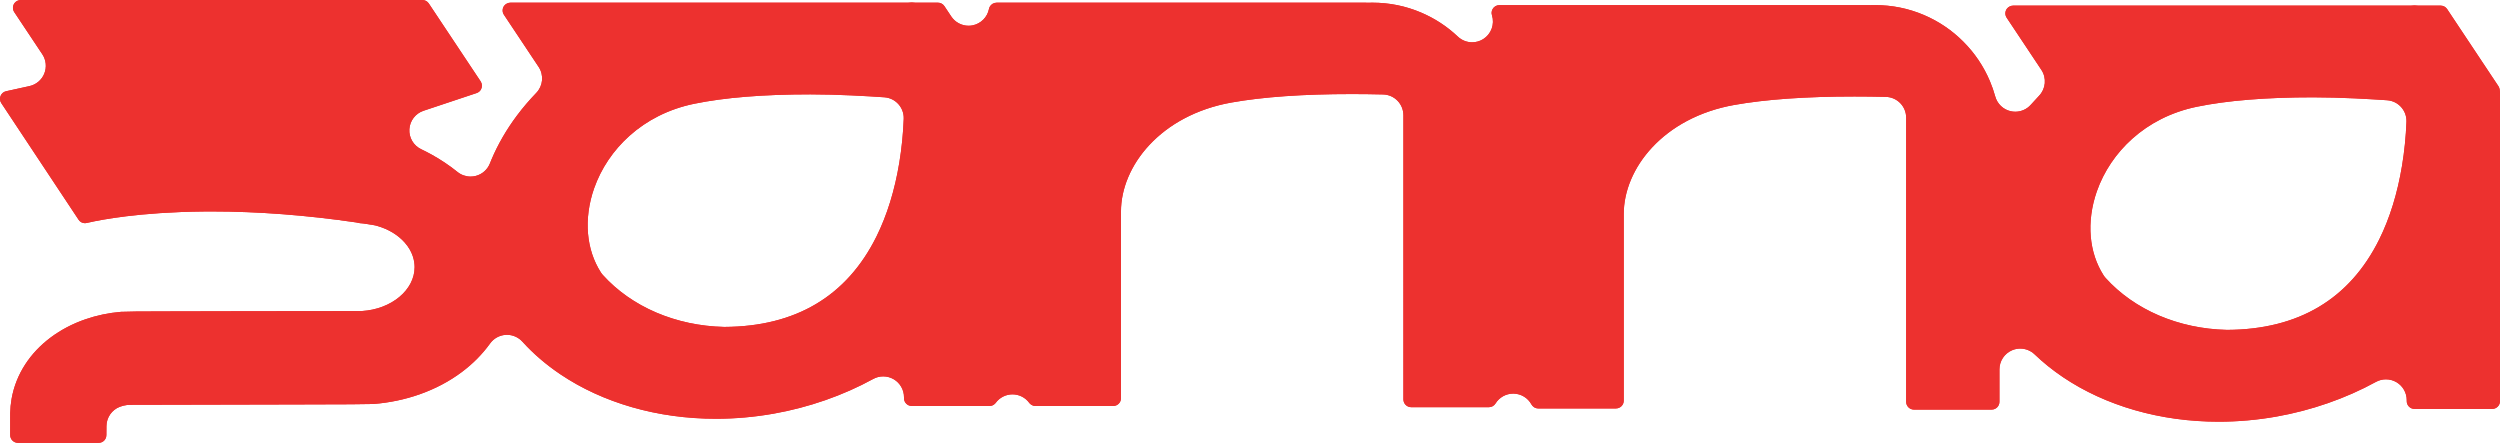 <?xml version="1.0" encoding="UTF-8"?>
<svg id="Layer_1" xmlns="http://www.w3.org/2000/svg" version="1.1" viewBox="0 0 6737.29 1193.46">
  <!-- Generator: Adobe Illustrator 29.6.1, SVG Export Plug-In . SVG Version: 2.1.1 Build 9)  -->
  <defs>
    <style>
      .st0 {
        fill: #ed312f;
      }
    </style>
  </defs>
  <path class="st0" d="M48.42,1193.46c-11.56,0-20.97-9.41-20.97-20.97,0,0,.02-54.27.03-58.99.22-12.87,1.46-25.8,3.71-38.58,5.82-33,18.2-64.28,36.79-92.94,17.86-27.47,41.04-51.94,68.86-72.68,27.29-20.36,58.46-36.71,92.64-48.6,30.94-10.77,63.72-17.62,97.52-20.4.8.04,1.61.05,2.41.05,1.2,0,2.41-.04,3.63-.12,11.94-.78,41.77-.87,101.21-1.06,60.15-.19,140.13-.35,220.03-.48,134.64-.22,269.07-.34,308.05-.37h9.68c1.12,0,2.24-.04,3.35-.11,79.61-4.85,141.98-56.76,141.98-118.17,0-16.63-4.66-41.7-26.88-66.65-17.99-20.2-43.1-35.46-72.61-44.14-1.6-.48-3.32-.96-5.03-1.4-1.7-.44-3.41-.8-5.14-1.08-9.93-1.61-19.17-3.06-28.1-4.42-1.77-.27-3.56-.45-5.35-.55l-2.38-.11c-1.7-.07-3.47-.34-5.12-.8-2.33-.66-4.7-1.16-7.09-1.51-134.28-19.59-264.95-29.53-388.37-29.53-7.33,0-14.72.04-21.98.11-173.84,1.67-279.66,22.8-307.95,29.24-2.77.63-10.07,2.29-12.11,2.29-7.16,0-13.53-3.42-17.47-9.39L3.48,277.91c-3.8-5.75-4.54-13.04-1.95-19.45,2.59-6.41,8.18-11.13,14.93-12.61l62.98-13.83c18.06-3.97,33-16.59,39.93-33.74,6.92-17.15,4.94-36.61-5.31-52L38.4,32.59c-4.94-7.47-4.6-17.36.92-24.49C43.21,3.09,49.68,0,56.26,0h1081.89c7.04,0,13.56,3.5,17.45,9.36l139.65,209.95c4.3,6.45,4.68,14.67,1.03,21.5-2.58,4.81-6.74,8.31-11.96,10l-142.91,47.65c-21.68,7.23-36.79,26.9-38.19,49.71-1.4,22.81,11.2,44.18,31.84,54,9.35,4.45,18.69,9.24,27.77,14.26,25.04,13.85,48.65,29.67,70.12,47.01,10.07,8.13,22.53,12.43,35.19,12.43,4.76,0,9.54-.6,14.25-1.84,17.23-4.53,31.27-16.98,37.83-33.55,1.44-3.64,2.93-7.28,4.46-10.89,17.34-40.94,40.4-80.75,68.54-118.32,15.66-20.92,33.17-41.44,52.03-60.99,18.26-18.93,20.89-48.02,6.32-69.92l-93.55-140.61c-5.01-7.5-4.63-17.32.9-24.48,3.84-4.94,10.37-8.08,16.96-8.08h1071.08c2.45,0,4.9-.16,7.34-.48.92-.12,1.85-.18,2.79-.18s1.89.06,2.81.18c2.43.32,4.88.48,7.33.48h60.37c7.03,0,13.55,3.49,17.45,9.35l18.53,27.85c10.51,15.8,28.13,25,46.63,25,3.63,0,7.28-.35,10.93-1.08,22.26-4.43,39.65-21.85,44.03-44.12.4-2.04,1.11-4.02,2.11-5.87,3.66-6.8,10.75-11.06,18.48-11.06h995.02c.45,0,.89.01,1.34.04,1.23.08,2.45.12,3.68.12.58,0,1.17,0,1.75-.03,3.7-.11,7.38-.18,11.02-.18,45.26,0,89.2,8.87,130.58,26.37,36.94,15.62,70.48,37.53,99.68,65.12,10.69,10.1,24.54,15.3,38.49,15.3,10.27,0,20.59-2.81,29.76-8.57,21.62-13.57,31.34-40.04,23.62-64.38-1.72-5.42-1.18-11.16,1.52-16.19,3.66-6.81,10.75-11.06,18.48-11.06h995.02c.46,0,.92.02,1.38.05,1.21.08,2.43.12,3.64.12.58,0,1.16,0,1.74-.03,3.7-.11,7.39-.18,11.03-.18,45.26,0,89.2,8.87,130.58,26.37,39.95,16.89,75.83,41.08,106.65,71.9,30.8,30.78,54.98,66.65,71.89,106.64,5.69,13.46,10.53,27.38,14.39,41.35,5.48,19.86,21.42,35.12,41.51,39.71,4.15.95,8.34,1.41,12.49,1.41,15.95,0,31.39-6.83,42.15-19.13,7.03-8.04,14.38-16.03,21.85-23.77,18.26-18.93,20.89-48.02,6.32-69.92l-93.55-140.61c-5-7.5-4.63-17.32.9-24.48,3.84-4.94,10.37-8.08,16.96-8.08h1071.08c2.46,0,4.91-.16,7.35-.48.9-.12,1.84-.18,2.78-.18s1.89.06,2.8.18c2.43.32,4.89.48,7.34.48h60.37c7.03,0,13.56,3.49,17.45,9.35l138.26,207.87c3.67,5.53,3.95,12.36,4.22,18.97v829.73c0,11.56-9.41,20.97-20.97,20.97h-209.47c-11.55,0-20.94-9.41-20.94-20.97v-2.76c0-19.79-10.45-38.12-27.48-48.2-8.79-5.2-18.66-7.81-28.54-7.81-9.27,0-18.54,2.29-26.94,6.9-81.21,44.55-174.06,76.9-268.51,93.55-51.58,9.1-103.86,13.72-155.38,13.72-78.37,0-154.59-10.52-226.56-31.28-70.89-20.45-135.7-50.25-192.63-88.56-27.82-18.71-53.64-39.44-76.76-61.61-10.64-10.2-24.6-15.58-38.78-15.58-7.41,0-14.88,1.47-21.97,4.49-20.64,8.81-34.03,29.08-34.03,51.52v87.44c0,11.56-9.41,20.97-20.97,20.97h-209.48c-11.55,0-20.94-9.41-20.94-20.97V317.08c0-30.41-24.27-55.27-54.67-56-28.82-.69-57.31-1.04-84.69-1.04-130.33,0-239.41,7.68-324.21,22.83-46.24,8.26-89.21,22.86-127.71,43.41-35.8,19.11-67.2,43.01-93.32,71.05-24.75,26.55-43.99,55.92-57.16,87.28-12.82,30.5-19.31,61.48-19.31,92.08v503.05c0,11.55-9.4,20.95-20.94,20.95h-209.48c-9.13,0-15.5-5.67-18.42-10.97-9.61-17.44-27.75-28.47-47.65-28.97-.47-.01-.95-.02-1.42-.02-19.37,0-37.41,10.02-47.63,26.55-3.89,6.29-10.58,10.05-17.88,10.05h-209.48c-11.55,0-20.94-9.41-20.94-20.97V310.53c0-30.41-24.27-55.27-54.67-56-28.69-.69-57.19-1.04-84.7-1.04-130.33,0-239.41,7.68-324.22,22.83-46.24,8.26-89.21,22.87-127.71,43.41-35.8,19.11-67.19,43.01-93.32,71.04-24.75,26.55-43.99,55.92-57.16,87.28-12.82,30.5-19.31,61.48-19.31,92.08v503.05c0,11.55-9.39,20.95-20.94,20.95h-209.48c-9.53,0-15-6.03-16.91-8.61-10.56-14.31-27.28-22.76-45.06-22.76h-.02c-17.78,0-34.49,8.43-45.06,22.73-1.91,2.59-7.38,8.6-16.9,8.6h-209.47c-11.55,0-20.94-9.41-20.94-20.97v-2.76c0-19.79-10.45-38.12-27.48-48.2-8.79-5.2-18.66-7.81-28.54-7.81-9.27,0-18.54,2.3-26.94,6.91-81.21,44.55-174.06,76.9-268.51,93.55-51.59,9.1-103.87,13.72-155.39,13.72-78.36,0-154.59-10.52-226.56-31.28-70.9-20.45-135.71-50.25-192.63-88.56-38.56-25.94-73.02-55.54-102.43-87.99-10.65-11.75-25.74-18.4-41.5-18.4-1.05,0-2.11.03-3.17.09-16.89.95-32.44,9.49-42.32,23.23-20.57,28.61-46.13,54.46-75.96,76.83-33.73,25.26-72.24,45.58-114.44,60.39-39.39,13.81-81.18,22.53-124.31,25.93-.88-.04-1.77-.06-2.66-.06s-1.82.02-2.74.07c-14.86.73-62.27.85-203.02,1.21-110.65.28-243.41.57-336.15.77,0,0-102.37.22-112.32.25-2.24,0-4.49.15-6.71.42-6.75.84-13.31,2.46-19.48,4.81-21.53,8.21-35.84,28.78-36.05,51.83-.06,7.18-.13,16.11-.18,24.43,0,7.61-3.83,12.51-6.11,14.79-2.32,2.31-7.33,6.18-14.86,6.18H48.42ZM6233.38,262.25c-125.81,0-231.11,8.54-312.96,25.38-34.02,6.99-66.46,18.19-96.39,33.3-28.15,14.2-54.26,31.96-77.57,52.78-43.71,39.04-76.8,88.16-95.7,142.05-14.11,40.3-19.75,82.44-16.32,121.88,3.36,38.41,14.87,73.34,34.21,103.86,1.7,2.68,3.62,5.2,5.74,7.56,77.61,85.93,196.61,136.94,326.49,139.93.43.01,1.48.02,1.58.02,191.88-.98,329.6-82.97,409.34-243.71,28.45-57.38,49.13-124.19,61.46-198.61,6.39-38.57,10.41-78.44,11.94-118.5,1.16-30.24-21.91-55.93-52.09-58.03-42.55-2.95-125.08-7.91-199.75-7.91ZM2183.61,254.29c-125.81,0-231.11,8.54-312.96,25.38-34.01,6.99-66.45,18.19-96.38,33.3-28.16,14.2-54.26,31.96-77.57,52.78-43.7,39.03-76.8,88.15-95.7,142.05-14.11,40.31-19.75,82.44-16.32,121.88,3.36,38.41,14.87,73.35,34.22,103.86,1.7,2.68,3.62,5.2,5.74,7.55,77.6,85.93,196.61,136.94,326.49,139.94.43,0,1.48.01,1.58.01,191.88-.98,329.6-82.97,409.33-243.71,28.46-57.38,49.14-124.2,61.46-198.61,6.39-38.56,10.41-78.43,11.94-118.5,1.16-30.24-21.91-55.93-52.09-58.03-42.55-2.95-125.09-7.91-199.75-7.91Z"/>
  <path class="st0" d="M48.42,1193.46c-11.56,0-20.97-9.41-20.97-20.97,0,0,.02-54.27.03-58.99.22-12.87,1.46-25.8,3.71-38.58,5.82-33,18.2-64.28,36.79-92.94,17.86-27.47,41.04-51.94,68.86-72.68,27.29-20.36,58.46-36.71,92.64-48.6,30.94-10.77,63.72-17.62,97.52-20.4.8.04,1.61.05,2.41.05,1.2,0,2.41-.04,3.63-.12,11.94-.78,41.77-.87,101.21-1.06,60.15-.19,140.13-.35,220.03-.48,134.64-.22,269.07-.34,308.05-.37h9.68c1.12,0,2.24-.04,3.35-.11,79.61-4.85,141.98-56.76,141.98-118.17,0-16.63-4.66-41.7-26.88-66.65-17.99-20.2-43.1-35.46-72.61-44.14-1.6-.48-3.32-.96-5.03-1.4-1.7-.44-3.41-.8-5.14-1.08-9.93-1.61-19.17-3.06-28.1-4.42-1.77-.27-3.56-.45-5.35-.55l-2.38-.11c-1.7-.07-3.47-.34-5.12-.8-2.33-.66-4.7-1.16-7.09-1.51-134.28-19.59-264.95-29.53-388.37-29.53-7.33,0-14.72.04-21.98.11-173.84,1.67-279.66,22.8-307.95,29.24-2.77.63-10.07,2.29-12.11,2.29-7.16,0-13.53-3.42-17.47-9.39L3.48,277.91c-3.8-5.75-4.54-13.04-1.95-19.45,2.59-6.41,8.18-11.13,14.93-12.61l62.98-13.83c18.06-3.97,33-16.59,39.93-33.74,6.92-17.15,4.94-36.61-5.31-52L38.4,32.59c-4.94-7.47-4.6-17.36.92-24.49C43.21,3.09,49.68,0,56.26,0h1081.89c7.04,0,13.56,3.5,17.45,9.36l139.65,209.95c4.3,6.45,4.68,14.67,1.03,21.5-2.58,4.81-6.74,8.31-11.96,10l-142.91,47.65c-21.68,7.23-36.79,26.9-38.19,49.71-1.4,22.81,11.2,44.18,31.84,54,9.35,4.45,18.69,9.24,27.77,14.26,25.04,13.85,48.65,29.67,70.12,47.01,10.07,8.13,22.53,12.43,35.19,12.43,4.76,0,9.54-.6,14.25-1.84,17.23-4.53,31.27-16.98,37.83-33.55,1.44-3.64,2.93-7.28,4.46-10.89,17.34-40.94,40.4-80.75,68.54-118.32,15.66-20.92,33.17-41.44,52.03-60.99,18.26-18.93,20.89-48.02,6.32-69.92l-93.55-140.61c-5.01-7.5-4.63-17.32.9-24.48,3.84-4.94,10.37-8.08,16.96-8.08h1071.08c2.45,0,4.9-.16,7.34-.48.92-.12,1.85-.18,2.79-.18s1.89.06,2.81.18c2.43.32,4.88.48,7.33.48h60.37c7.03,0,13.55,3.49,17.45,9.35l18.53,27.85c10.51,15.8,28.13,25,46.63,25,3.63,0,7.28-.35,10.93-1.08,22.26-4.43,39.65-21.85,44.03-44.12.4-2.04,1.11-4.02,2.11-5.87,3.66-6.8,10.75-11.06,18.48-11.06h995.02c.45,0,.89.01,1.34.04,1.23.08,2.45.12,3.68.12.58,0,1.17,0,1.75-.03,3.7-.11,7.38-.18,11.02-.18,45.26,0,89.2,8.87,130.58,26.37,36.94,15.62,70.48,37.53,99.68,65.12,10.69,10.1,24.54,15.3,38.49,15.3,10.27,0,20.59-2.81,29.76-8.57,21.62-13.57,31.34-40.04,23.62-64.38-1.72-5.42-1.18-11.16,1.52-16.19,3.66-6.81,10.75-11.06,18.48-11.06h995.02c.46,0,.92.02,1.38.05,1.21.08,2.43.12,3.64.12.58,0,1.16,0,1.74-.03,3.7-.11,7.39-.18,11.03-.18,45.26,0,89.2,8.87,130.58,26.37,39.95,16.89,75.83,41.08,106.65,71.9,30.8,30.78,54.98,66.65,71.89,106.64,5.69,13.46,10.53,27.38,14.39,41.35,5.48,19.86,21.42,35.12,41.51,39.71,4.15.95,8.34,1.41,12.49,1.41,15.95,0,31.39-6.83,42.15-19.13,7.03-8.04,14.38-16.03,21.85-23.77,18.26-18.93,20.89-48.02,6.32-69.92l-93.55-140.61c-5-7.5-4.63-17.32.9-24.48,3.84-4.94,10.37-8.08,16.96-8.08h1071.08c2.46,0,4.91-.16,7.35-.48.9-.12,1.84-.18,2.78-.18s1.89.06,2.8.18c2.43.32,4.89.48,7.34.48h60.37c7.03,0,13.56,3.49,17.45,9.35l138.26,207.87c3.67,5.53,3.95,12.36,4.22,18.97v829.73c0,11.56-9.41,20.97-20.97,20.97h-209.47c-11.55,0-20.94-9.41-20.94-20.97v-2.76c0-19.79-10.45-38.12-27.48-48.2-8.79-5.2-18.66-7.81-28.54-7.81-9.27,0-18.54,2.29-26.94,6.9-81.21,44.55-174.06,76.9-268.51,93.55-51.58,9.1-103.86,13.72-155.38,13.72-78.37,0-154.59-10.52-226.56-31.28-70.89-20.45-135.7-50.25-192.63-88.56-27.82-18.71-53.64-39.44-76.76-61.61-10.64-10.2-24.6-15.58-38.78-15.58-7.41,0-14.88,1.47-21.97,4.49-20.64,8.81-34.03,29.08-34.03,51.52v87.44c0,11.56-9.41,20.97-20.97,20.97h-209.48c-11.55,0-20.94-9.41-20.94-20.97V317.08c0-30.41-24.27-55.27-54.67-56-28.82-.69-57.31-1.04-84.69-1.04-130.33,0-239.41,7.68-324.21,22.83-46.24,8.26-89.21,22.86-127.71,43.41-35.8,19.11-67.2,43.01-93.32,71.05-24.75,26.55-43.99,55.92-57.16,87.28-12.82,30.5-19.31,61.48-19.31,92.08v503.05c0,11.55-9.4,20.95-20.94,20.95h-209.48c-9.13,0-15.5-5.67-18.42-10.97-9.61-17.44-27.75-28.47-47.65-28.97-.47-.01-.95-.02-1.42-.02-19.37,0-37.41,10.02-47.63,26.55-3.89,6.29-10.58,10.05-17.88,10.05h-209.48c-11.55,0-20.94-9.41-20.94-20.97V310.53c0-30.41-24.27-55.27-54.67-56-28.69-.69-57.19-1.04-84.7-1.04-130.33,0-239.41,7.68-324.22,22.83-46.24,8.26-89.21,22.87-127.71,43.41-35.8,19.11-67.19,43.01-93.32,71.04-24.75,26.55-43.99,55.92-57.16,87.28-12.82,30.5-19.31,61.48-19.31,92.08v503.05c0,11.55-9.39,20.95-20.94,20.95h-209.48c-9.53,0-15-6.03-16.91-8.61-10.56-14.31-27.28-22.76-45.06-22.76h-.02c-17.78,0-34.49,8.43-45.06,22.73-1.91,2.59-7.38,8.6-16.9,8.6h-209.47c-11.55,0-20.94-9.41-20.94-20.97v-2.76c0-19.79-10.45-38.12-27.48-48.2-8.79-5.2-18.66-7.81-28.54-7.81-9.27,0-18.54,2.3-26.94,6.91-81.21,44.55-174.06,76.9-268.51,93.55-51.59,9.1-103.87,13.72-155.39,13.72-78.36,0-154.59-10.52-226.56-31.28-70.9-20.45-135.71-50.25-192.63-88.56-38.56-25.94-73.02-55.54-102.43-87.99-10.65-11.75-25.74-18.4-41.5-18.4-1.05,0-2.11.03-3.17.09-16.89.95-32.44,9.49-42.32,23.23-20.57,28.61-46.13,54.46-75.96,76.83-33.73,25.26-72.24,45.58-114.44,60.39-39.39,13.81-81.18,22.53-124.31,25.93-.88-.04-1.77-.06-2.66-.06s-1.82.02-2.74.07c-14.86.73-62.27.85-203.02,1.21-110.65.28-243.41.57-336.15.77,0,0-102.37.22-112.32.25-2.24,0-4.49.15-6.71.42-6.75.84-13.31,2.46-19.48,4.81-21.53,8.21-35.84,28.78-36.05,51.83-.06,7.18-.13,16.11-.18,24.43,0,7.61-3.83,12.51-6.11,14.79-2.32,2.31-7.33,6.18-14.86,6.18H48.42ZM6233.38,262.25c-125.81,0-231.11,8.54-312.96,25.38-34.02,6.99-66.46,18.19-96.39,33.3-28.15,14.2-54.26,31.96-77.57,52.78-43.71,39.04-76.8,88.16-95.7,142.05-14.11,40.3-19.75,82.44-16.32,121.88,3.36,38.41,14.87,73.34,34.21,103.86,1.7,2.68,3.62,5.2,5.74,7.56,77.61,85.93,196.61,136.94,326.49,139.93.43.01,1.48.02,1.58.02,191.88-.98,329.6-82.97,409.34-243.71,28.45-57.38,49.13-124.19,61.46-198.61,6.39-38.57,10.41-78.44,11.94-118.5,1.16-30.24-21.91-55.93-52.09-58.03-42.55-2.95-125.08-7.91-199.75-7.91ZM2183.61,254.29c-125.81,0-231.11,8.54-312.96,25.38-34.01,6.99-66.45,18.19-96.38,33.3-28.16,14.2-54.26,31.96-77.57,52.78-43.7,39.03-76.8,88.15-95.7,142.05-14.11,40.31-19.75,82.44-16.32,121.88,3.36,38.41,14.87,73.35,34.22,103.86,1.7,2.68,3.62,5.2,5.74,7.55,77.6,85.93,196.61,136.94,326.49,139.94.43,0,1.48.01,1.58.01,191.88-.98,329.6-82.97,409.33-243.71,28.46-57.38,49.14-124.2,61.46-198.61,6.39-38.56,10.41-78.43,11.94-118.5,1.16-30.24-21.91-55.93-52.09-58.03-42.55-2.95-125.09-7.91-199.75-7.91Z"/>
</svg>
